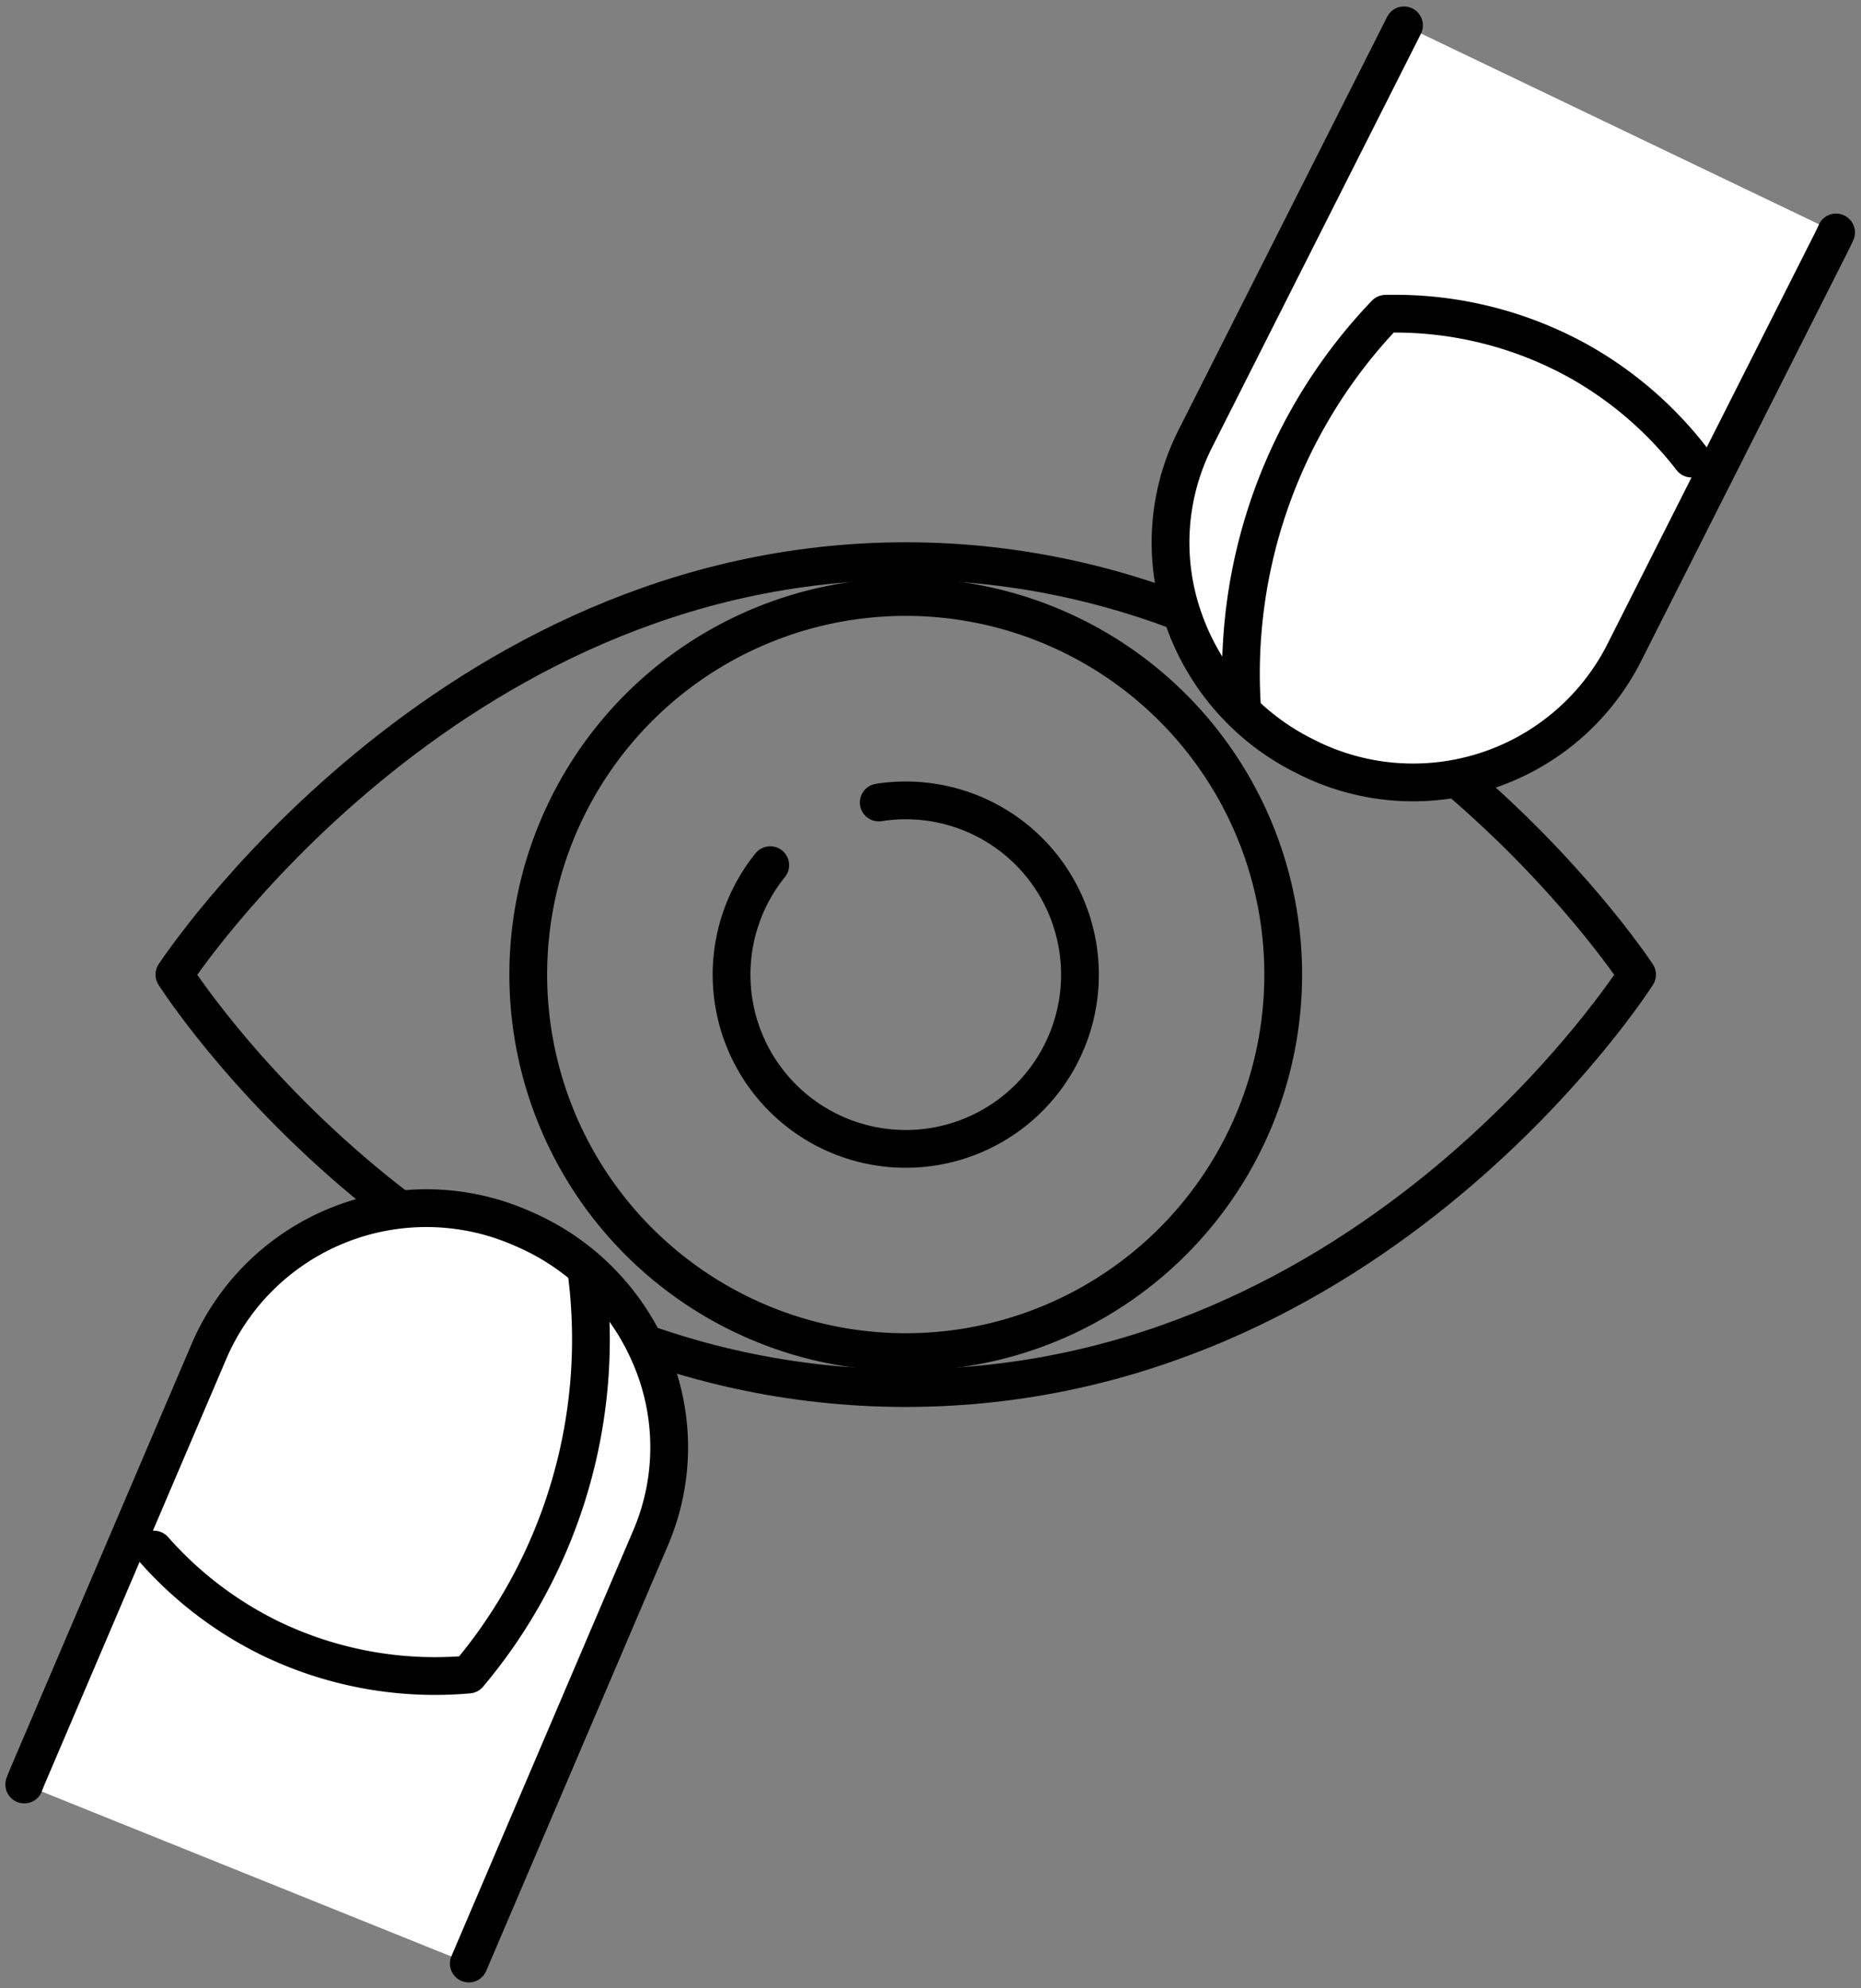 <svg xmlns="http://www.w3.org/2000/svg" width="125.383" height="133.93" viewBox="0 0 125.383 133.93">
  <rect x="0" y="0" width="125.383" height="133.93" fill="#808080" stroke="none"/>
  <g id="アートワーク_22" data-name="アートワーク 22" transform="translate(62.669 66.985)">
    <g id="Group_4197" data-name="Group 4197" transform="translate(-61.035 -65.276)">
      <g id="Group_4194" data-name="Group 4194" transform="translate(10.117 36.09)">
        <g id="Group_4193" data-name="Group 4193">
          <path id="Path_3777" data-name="Path 3777" d="M210.454,394.973s-17.656,27.849-49.272,27.849-49.272-27.849-49.272-27.849,18.227-27.85,49.272-27.85S210.454,394.973,210.454,394.973Z" transform="translate(-111.91 -367.123)" fill="none" stroke="#000" stroke-linecap="round" stroke-linejoin="round" stroke-width="2.544"/>
          <path id="Path_3778" data-name="Path 3778" d="M397.018,416.3a25.432,25.432,0,1,1-25.432-25.433A25.432,25.432,0,0,1,397.018,416.3Z" transform="translate(-322.314 -388.453)" fill="none" stroke="#000" stroke-linecap="round" stroke-linejoin="round" stroke-width="2.544"/>
          <path id="Path_3779" data-name="Path 3779" d="M483.326,529.832a11.737,11.737,0,1,0,7.313-4.222" transform="translate(-443.184 -509.354)" fill="none" stroke="#000" stroke-linecap="round" stroke-linejoin="round" stroke-width="2.544"/>
        </g>
      </g>
      <g id="Group_4195" data-name="Group 4195" transform="translate(0 79.697)">
        <path id="Path_3780" data-name="Path 3780" d="M12.5,834.4c.078-.21.162-.418.251-.627l12.259-28.7a15.948,15.948,0,0,1,21.033-8.132,16.305,16.305,0,0,1,8.69,8.725,15.492,15.492,0,0,1-.022,12.094l-12.259,28.7" transform="translate(-12.5 -795.605)" fill="#fff" stroke="#000" stroke-linecap="round" stroke-linejoin="round" stroke-width="2.544"/>
        <path id="Path_3781" data-name="Path 3781" d="M98.4,856.832a25.208,25.208,0,0,0,7.9,6.009,25.52,25.52,0,0,0,13.3,2.408,35.054,35.054,0,0,0,7.955-27.055" transform="translate(-89.662 -833.86)" fill="#fff" stroke="#000" stroke-linecap="round" stroke-linejoin="round" stroke-width="2.544"/>
      </g>
      <g id="Group_4196" data-name="Group 4196" transform="translate(77.225)">
        <path id="Path_3782" data-name="Path 3782" d="M816.156,26.45c-.091.2-.188.407-.29.61L801.8,54.919a15.948,15.948,0,0,1-21.51,6.771,16.306,16.306,0,0,1-8.114-9.263,15.492,15.492,0,0,1,.8-12.067l14.07-27.86" transform="translate(-771.312 -12.5)" fill="#fff" stroke="#000" stroke-linecap="round" stroke-linejoin="round" stroke-width="2.544"/>
        <path id="Path_3783" data-name="Path 3783" d="M848.4,213.065a25.205,25.205,0,0,0-7.5-6.5,25.522,25.522,0,0,0-13.117-3.253,35.054,35.054,0,0,0-9.669,26.491" transform="translate(-813.295 -183.885)" fill="#fff" stroke="#000" stroke-linecap="round" stroke-linejoin="round" stroke-width="2.544"/>
      </g>
    </g>
  </g>
</svg>
